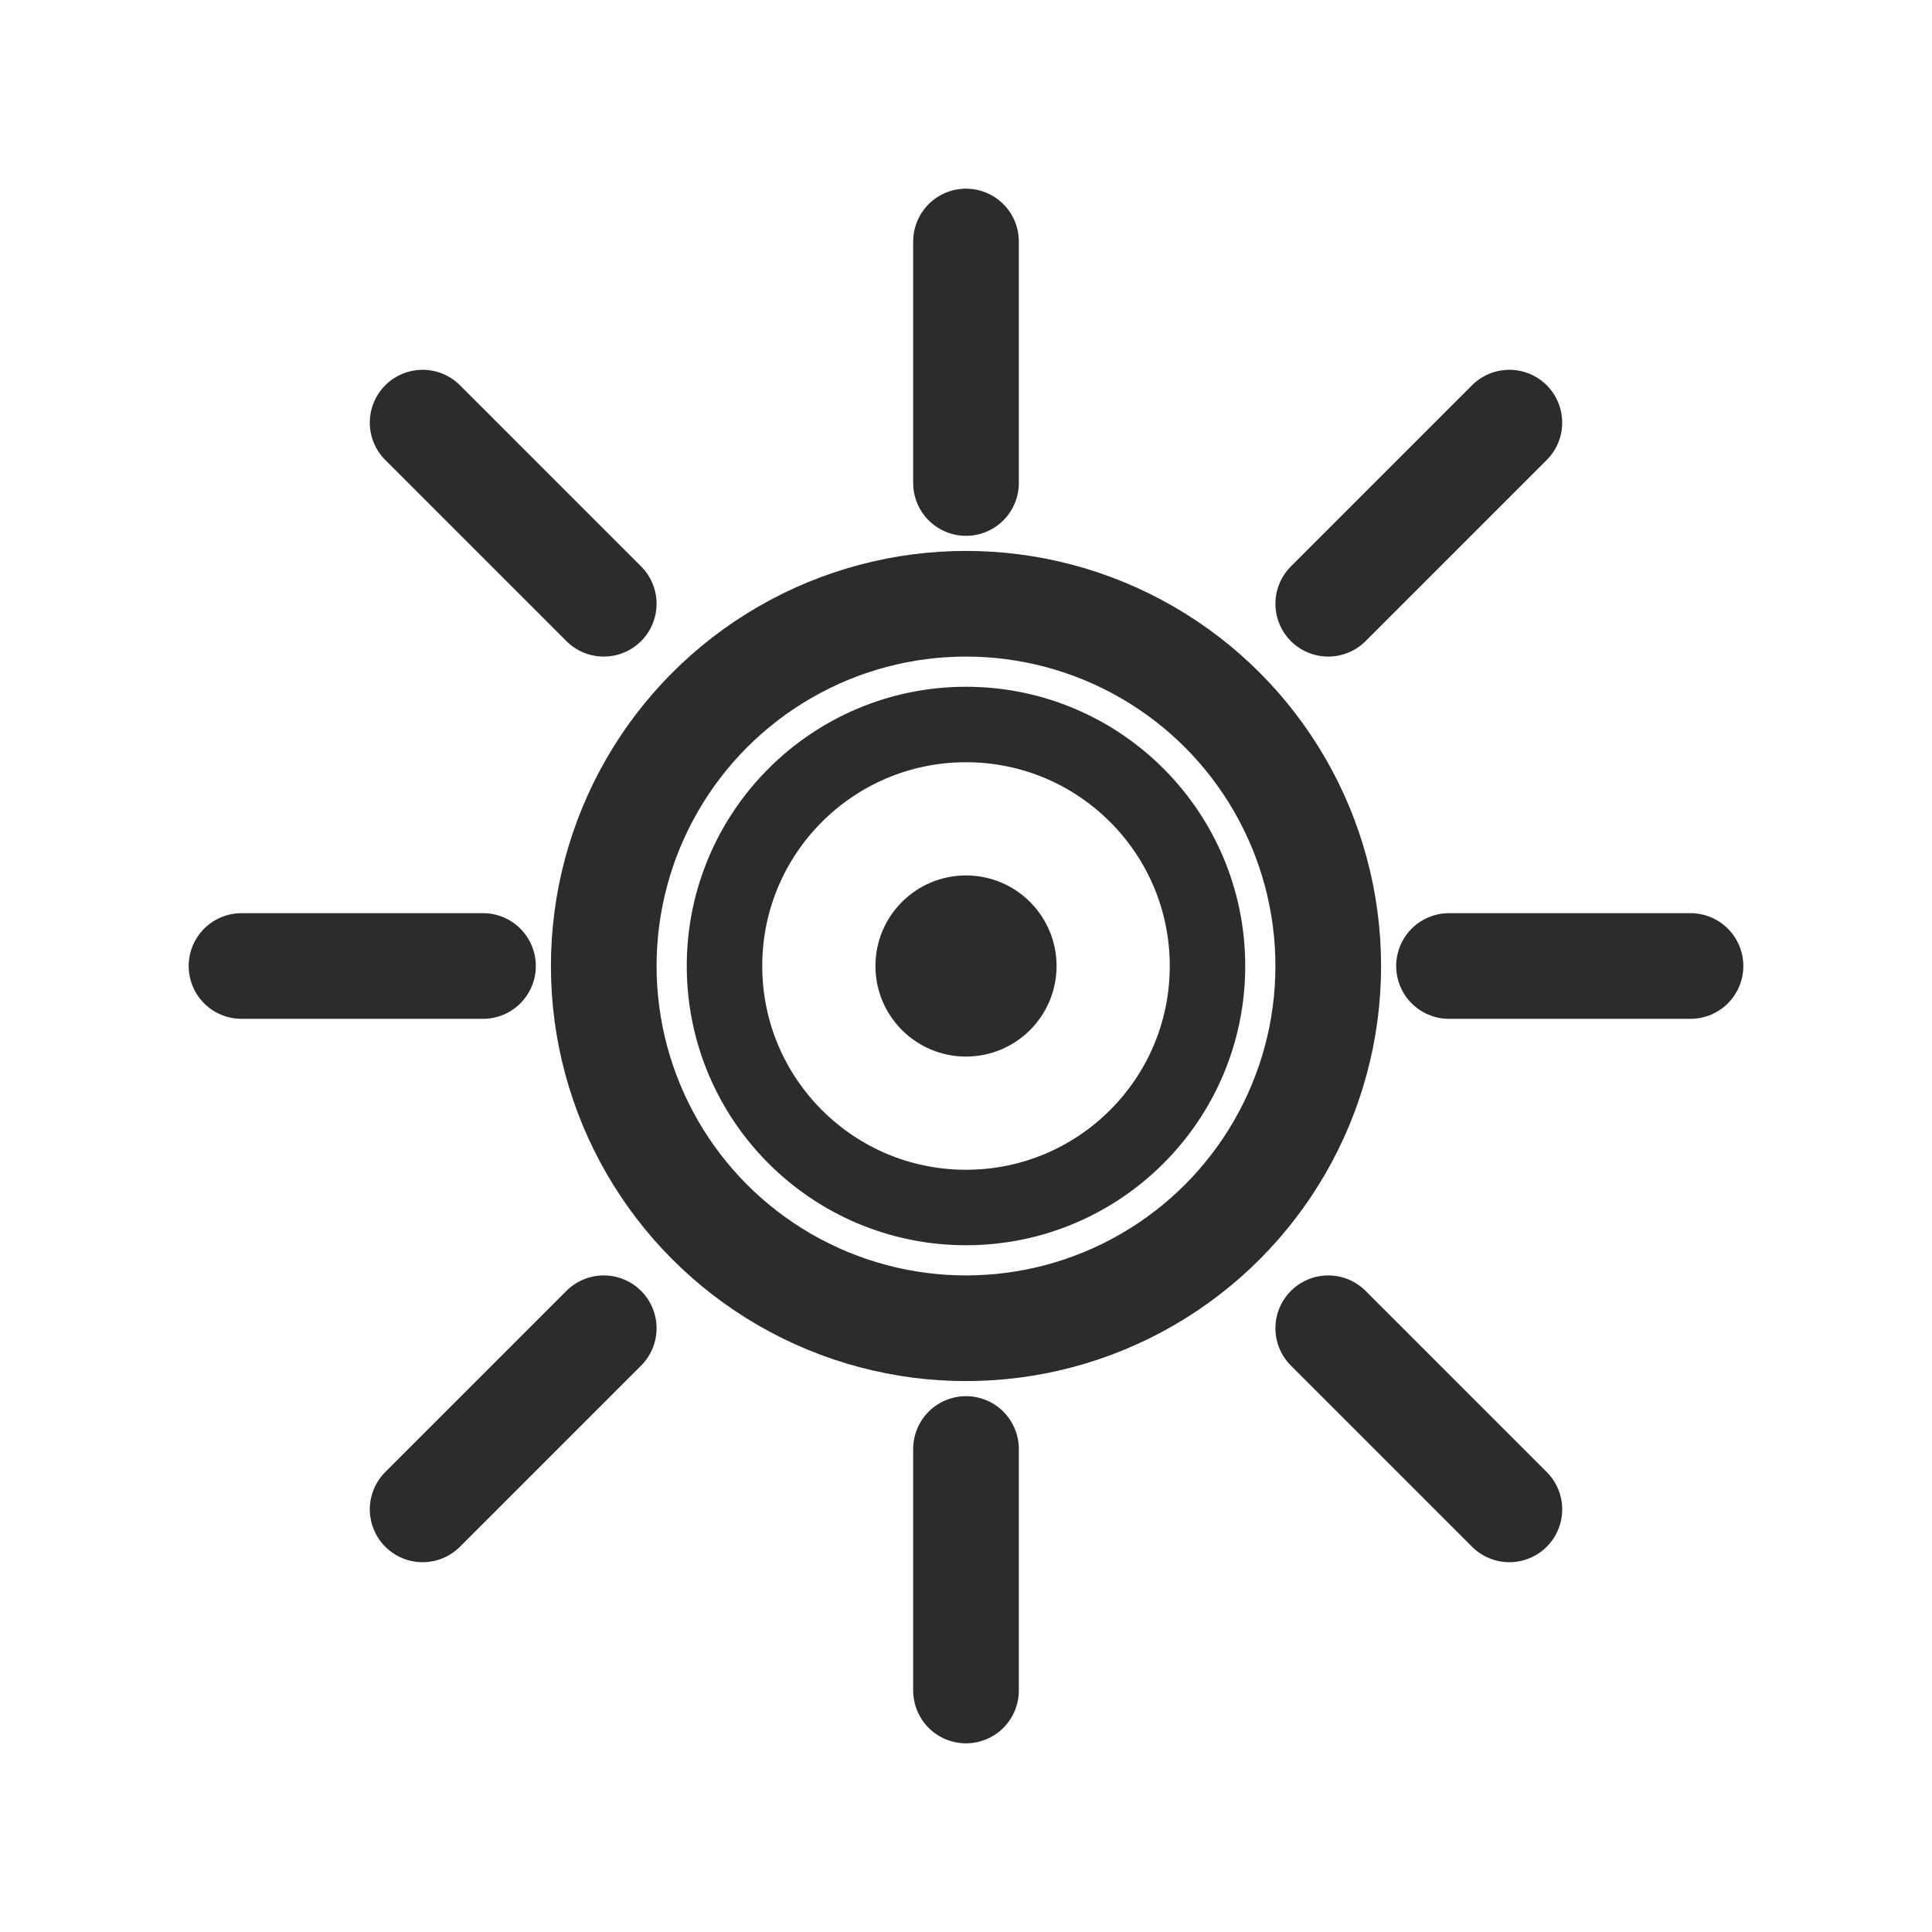 <svg xmlns="http://www.w3.org/2000/svg" fill="none" viewBox="0 0 64 64" id="icon-naturali">
                        
                        <circle stroke-width="3.5" stroke="#2C2C2C" r="12" cy="32" cx="32"></circle>
                        
                        <circle stroke-width="2.5" stroke="#2C2C2C" r="8" cy="32" cx="32"></circle>
                        
                        <line stroke-linecap="round" stroke-width="3.5" stroke="#2C2C2C" y2="16" x2="32" y1="8" x1="32"></line>
                        <line stroke-linecap="round" stroke-width="3.5" stroke="#2C2C2C" y2="56" x2="32" y1="48" x1="32"></line>
                        <line stroke-linecap="round" stroke-width="3.5" stroke="#2C2C2C" y2="32" x2="16" y1="32" x1="8"></line>
                        <line stroke-linecap="round" stroke-width="3.5" stroke="#2C2C2C" y2="32" x2="56" y1="32" x1="48"></line>
                        <line stroke-linecap="round" stroke-width="3.5" stroke="#2C2C2C" y2="20" x2="20" y1="14" x1="14"></line>
                        <line stroke-linecap="round" stroke-width="3.5" stroke="#2C2C2C" y2="50" x2="50" y1="44" x1="44"></line>
                        <line stroke-linecap="round" stroke-width="3.5" stroke="#2C2C2C" y2="20" x2="44" y1="14" x1="50"></line>
                        <line stroke-linecap="round" stroke-width="3.5" stroke="#2C2C2C" y2="50" x2="14" y1="44" x1="20"></line>
                        
                        <circle fill="#2C2C2C" r="3" cy="32" cx="32"></circle>
                    </svg>